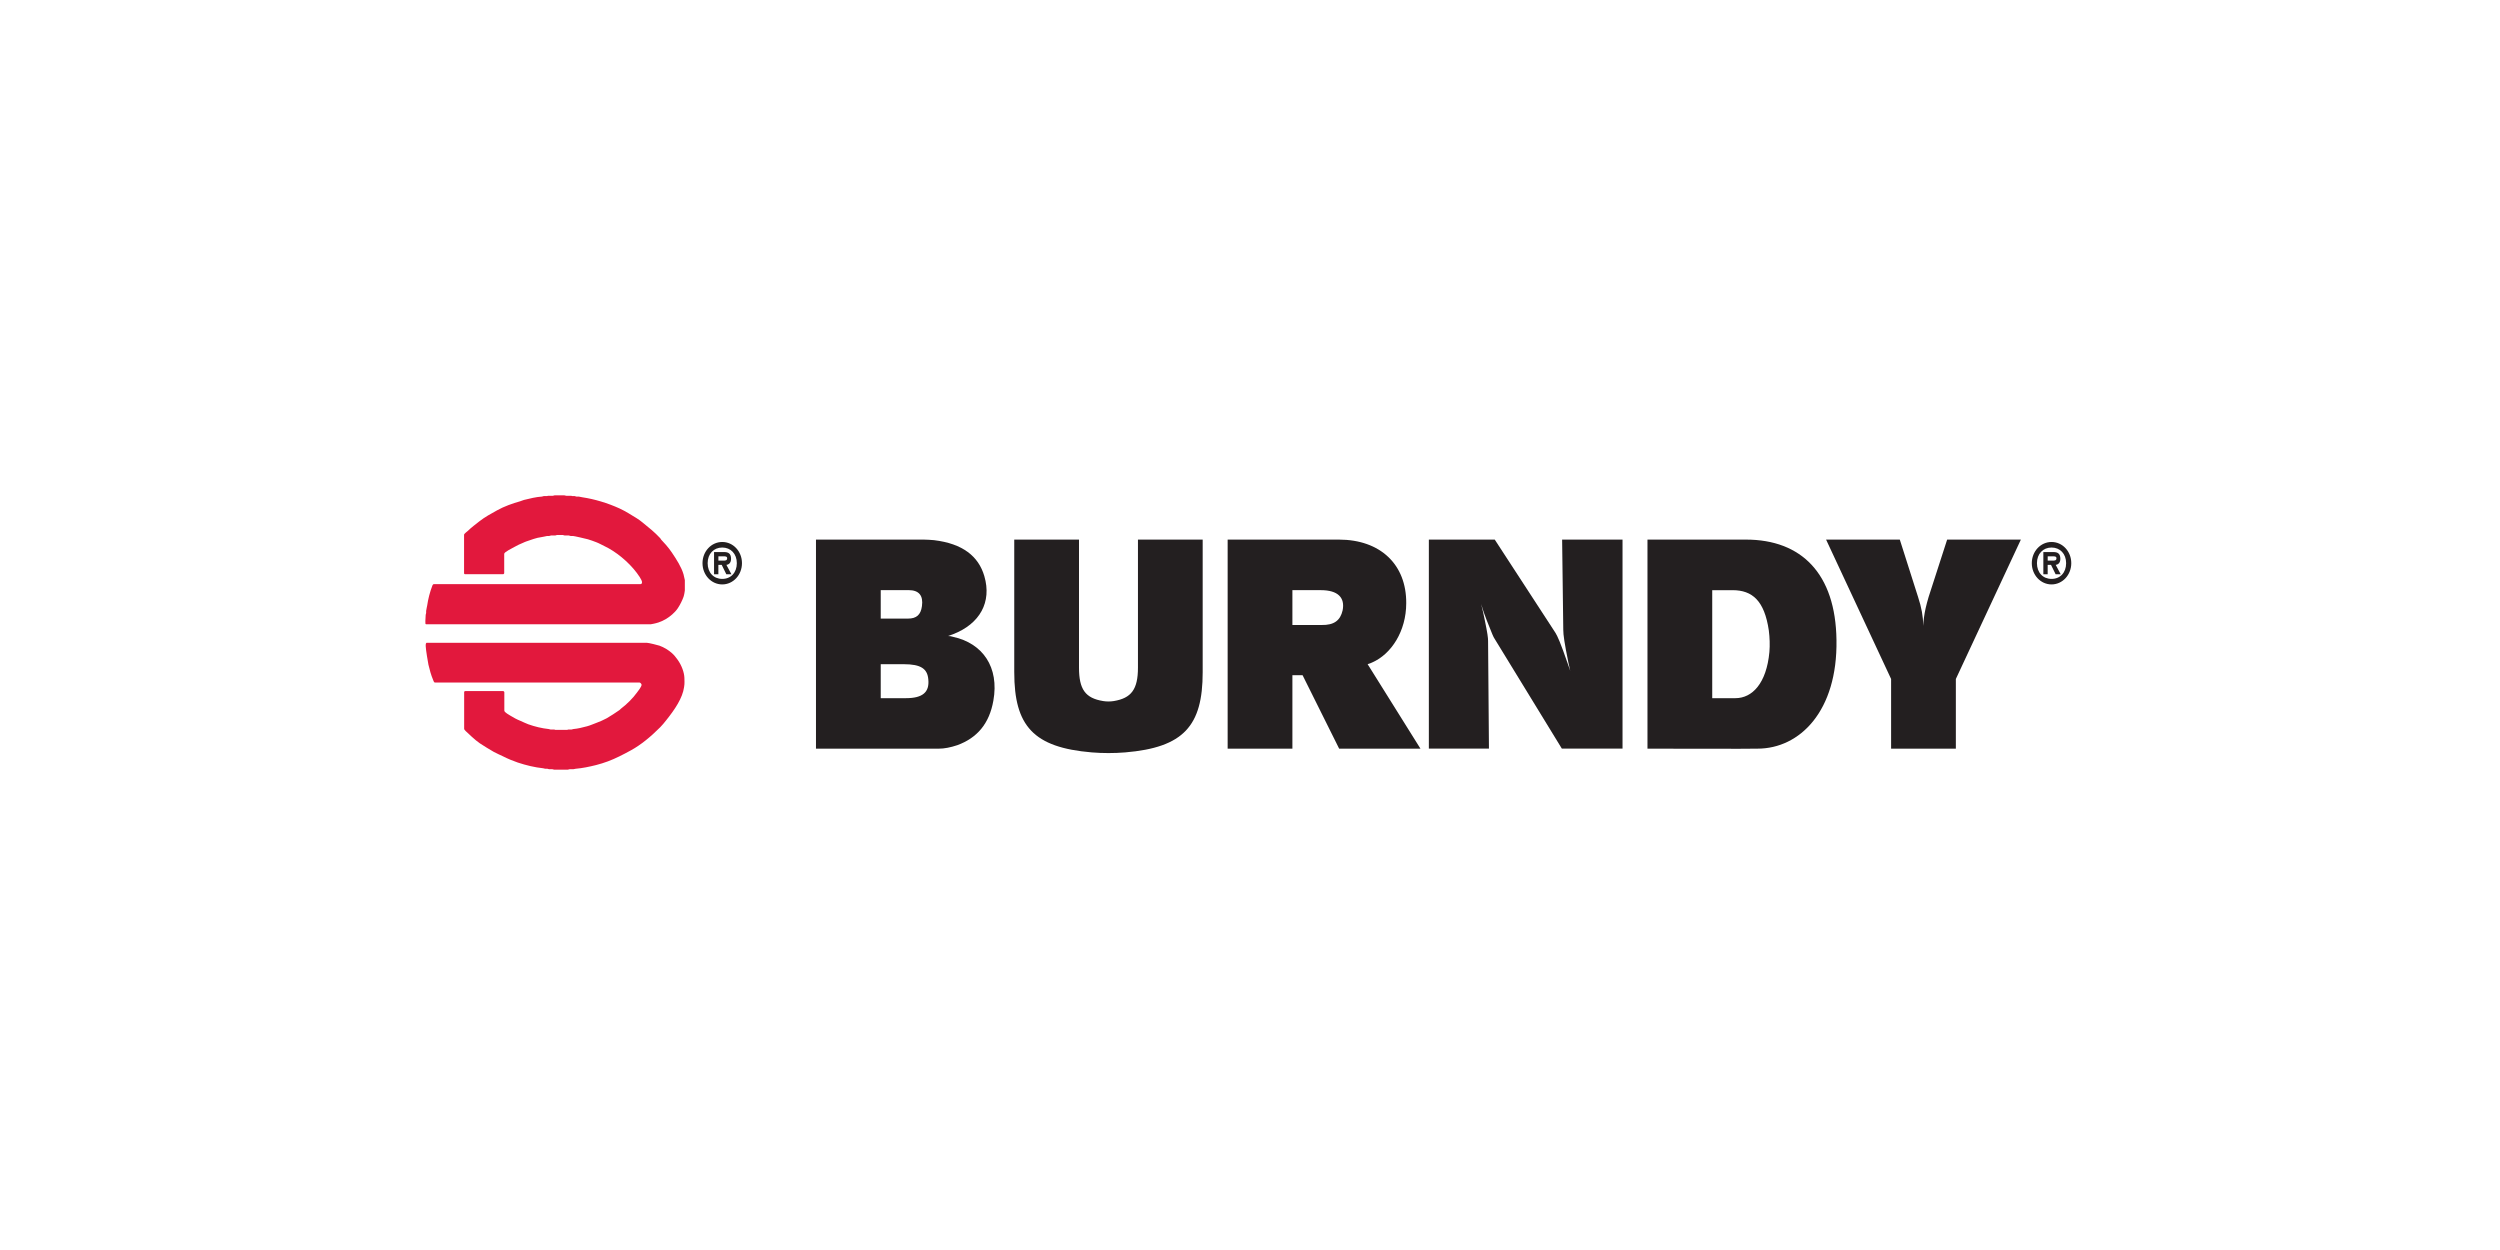 <?xml version="1.0" encoding="UTF-8"?>
<svg xmlns="http://www.w3.org/2000/svg" id="Layer_1" data-name="Layer 1" width="1000" height="500" viewBox="0 0 1000 500">
  <path d="M812.72,225.27c0-4.69,3.5-8.48,7.9-8.48s7.89,3.79,7.89,8.48-3.51,8.5-7.89,8.5-7.9-3.78-7.9-8.5m13.73,0c0-3.78-2.46-6.26-5.83-6.26s-5.84,2.48-5.84,6.26,2.4,6.29,5.84,6.29,5.83-2.5,5.83-6.29m-2.16,4.44h-2.04l-1.84-3.76h-1.34v3.76h-1.73v-8.89h3.99c1.76,0,2.81,.63,2.81,2.71,0,1.53-.81,2.31-1.86,2.41l2,3.76Zm-3.33-5.46c.87,0,1.62,0,1.62-.96,0-.77-.74-.77-1.62-.77h-1.88v1.73h1.88Z" fill="#231f20"></path>
  <path d="M281,225.27c0-4.69,3.5-8.48,7.9-8.48s7.89,3.79,7.89,8.48-3.51,8.5-7.89,8.5-7.9-3.78-7.9-8.5m13.73,0c0-3.78-2.46-6.26-5.83-6.26s-5.84,2.48-5.84,6.26,2.4,6.29,5.84,6.29,5.83-2.5,5.83-6.29m-2.16,4.44h-2.04l-1.84-3.76h-1.34v3.76h-1.73v-8.89h3.99c1.76,0,2.81,.63,2.81,2.71,0,1.53-.81,2.31-1.86,2.41l2,3.76Zm-3.33-5.46c.87,0,1.62,0,1.62-.96,0-.77-.74-.77-1.62-.77h-1.88v1.73h1.88Z" fill="#231f20"></path>
  <path d="M326.39,299.46v-83.62h43.08c1.39,0,2.79,.12,4.18,.23,11.38,1.38,17.77,6.4,20.09,14.41,3.02,10.33-1.75,19.04-12.54,23.22-.58,.23-1.28,.47-1.98,.71,.7,0,1.39,.11,2.09,.35,11.73,2.56,18.46,12.08,16.03,25.54-1.62,9.18-6.5,14.87-14.41,17.77-2.78,.93-5.23,1.39-7.31,1.39h-49.24Zm36.82-52.02c3.37,0,5.11-1.51,5.57-5,.58-4.18-1.16-6.39-5.35-6.39h-11.14v11.38h10.92Zm-.82,31.83c6.75,0,9.41-2.45,8.94-7.44-.34-4.3-2.9-6.15-9.86-6.15h-9.18v13.6h10.09Z" fill="#231f20"></path>
  <path d="M405.7,268.92v-53.08h25.9v51.22c0,8.71,2.56,12.2,9.64,13.36,1.4,.23,2.9,.23,4.29,0,6.97-1.16,9.65-4.65,9.65-13.36v-51.22h25.89v53.08c0,21.48-7.66,30.07-31,32.04-4.41,.36-8.95,.36-13.36,0-23.34-1.97-31.01-10.57-31.01-32.04" fill="#231f20"></path>
  <path d="M491.06,299.46v-83.62h44.49c16.6,0,27.06,10,26.94,25.44,0,11.15-5.93,20.33-13.59,23.69l-.81,.35-1.04,.35,21.13,33.79h-32.52l-14.63-29.38h-4.07v29.38h-25.9Zm37.51-49.46c5.11,.11,7.55-1.86,8.47-5.81,1.05-5.12-1.86-8.13-8.7-8.13h-11.38v13.94h11.61Z" fill="#231f20"></path>
  <path d="M571.54,299.46v-83.62h26.36l24.27,37.28c.81,1.29,1.99,3.85,4.88,12.2,.34,.94,.71,1.97,1.05,3.02-.23-1.05-.47-2.08-.71-3.14-1.61-7.9-2.08-11.26-2.08-13.25l-.46-36.12h24.16v83.62h-24.27l-26.94-44.01c-.47-.7-.82-1.51-3.15-7.43l-1.16-3.13-1.04-3.27c.58,2.21,1.04,4.31,1.5,6.63,1.05,5.11,1.28,6.85,1.28,8.12l.35,43.08h-24.04Z" fill="#231f20"></path>
  <path d="M658.99,299.46v-83.62h39.38c22.17,0,35.88,13.59,36.22,40.19,.46,28.34-14.62,43.43-31.58,43.43,0,.12-44.02,0-44.02,0m35.18-20.19c6.73,0,12.44-5.94,13.59-18.48,.23-2.77,.13-5.68-.23-8.58-1.75-11.96-6.62-16.14-14.52-16.14h-8.12v43.21h9.28Z" fill="#231f20"></path>
  <path d="M730.43,215.84h29.49l7.32,23c1.4,4.29,1.97,7.56,2.08,11.5,0-1.15,.13-2.21,.26-3.27,.34-2.66,.91-4.99,1.85-8.23l7.43-23h29.49l-26.01,55.75v27.87h-25.9v-27.87l-26.01-55.75Z" fill="#231f20"></path>
  <path d="M221.96,198.13h3.71c.15,0,.8,.2,.95,.2h1.93c.16,0,.18,.11,.34,.11h.99c.15,0,.55,.2,.71,.2h.93c.15,0,.96,.22,1.46,.28,4.82,.72,10.03,2.28,14.81,4.45,2.39,1.1,4.68,2.56,6.97,3.98,.74,.45,1.57,1.08,2.32,1.69,2.47,2.01,4.7,3.76,7.01,6.24,.13,.13,.26,.43,.41,.61,.66,.71,1.35,1.43,1.92,2.1,.81,.96,1.64,1.98,2.33,3.03,1.9,2.83,3.82,5.81,4.66,8.7,.2,.71,.53,2.17,.53,2.32v4.14c0,.17-.24,1.76-.53,2.58-.49,1.37-1.33,3.11-2.33,4.6-1.11,1.66-3.09,3.3-4.68,4.24-.93,.55-1.98,1.04-3,1.38-.99,.35-2.88,.72-3.04,.72h-89.92c-.15,0-.25-.14-.27-.27-.04-.31-.02-.9-.02-1.04s.02-1.11,.13-2.44c.01-.26,.18-.58,.18-.74v-.82c0-.26,.38-1.89,.42-2.2,.38-2.59,1.08-5.42,2.12-8.07,.07-.21,.25-.34,.44-.46h82.76c.56,0,.61-.53,.61-.82,0-.88-1.72-3.2-2.03-3.61-3.39-4.54-8.52-8.66-12.88-10.72-1.15-.54-2.31-1.23-3.46-1.65-1.05-.4-2.2-.83-3.27-1.14-.72-.21-5.58-1.33-5.99-1.33h-.92c-.16,0-.62-.2-.77-.2h-1.63c-.15,0-.55-.18-.71-.18h-2.38c-.15,0-.49,.18-.64,.18h-1.68c-.16,0-.62,.2-.77,.2h-.81c-.15,0-1.57,.38-2.34,.47-1.92,.21-4.21,1.12-6.1,1.75-.39,.12-.81,.35-1.2,.51-1.04,.44-2.4,1.03-3.42,1.64-.84,.51-4.12,2.03-4.12,2.77v7.74c0,.15-.21,.4-.36,.4h-15.43c-.08-.06-.21-.13-.27-.27v-15.58c0-.27,1.48-1.44,1.52-1.47,1.46-1.44,3.12-2.62,4.66-3.86,2.14-1.69,4.75-3.09,7-4.34,2.89-1.61,6.23-2.79,9.33-3.66,.5-.14,1.01-.41,1.51-.53,2.3-.57,4.8-1.18,7.13-1.33,.26-.02,.6-.2,.76-.2h1.31c.16,0,.17-.11,.33-.11h1.93c.16,0,.67-.2,.83-.2" fill="#e2183d" fill-rule="evenodd"></path>
  <path d="M170.83,257.11h87.84c.77,0,4.69,.99,5.12,1.16,.89,.32,1.8,.77,2.62,1.25,.74,.45,1.63,1.08,2.34,1.71,.86,.76,1.66,1.76,2.33,2.71,1.58,2.23,2.59,4.97,2.68,7.18,.1,2.71-.03,2.98-.13,3.73-.59,4.34-3.7,8.96-7.21,13.33-.7,.88-1.52,1.9-2.33,2.71-3.86,3.88-7.77,7.07-11.66,9.21-2.99,1.64-6.28,3.35-9.3,4.46-1.47,.54-3.08,1.06-4.66,1.46-2.77,.69-5.54,1.27-8.2,1.49-.24,.02-.74,.17-.89,.17h-1.49c-.16,0-.62,.19-.77,.19h-5.46c-.16,0-.62-.19-.77-.19h-1.31c-.16,0-.55-.19-.7-.19h-.87c-.16,0-.45-.14-.7-.17-3.39-.35-6.85-1.19-10.21-2.3-1.91-.65-4.01-1.52-5.92-2.49-1.16-.58-2.52-1.13-3.72-1.8-1.87-1.07-3.74-2.23-5.53-3.4-.47-.32-1.06-.77-1.59-1.21-1.1-.87-2.19-1.95-3.15-2.84-.38-.36-1.53-1.28-1.53-1.75v-14.74c0-.17,.26-.35,.42-.35h15.22c.16,0,.43,.26,.43,.41v7.43c0,.67,2.11,1.79,2.38,1.97,1.19,.75,2.75,1.59,4.08,2.11,1.03,.42,2.07,.99,3.09,1.35,2.63,.94,5.5,1.64,8.24,1.92,.18,.03,.53,.18,.7,.18h1.43c.16,0,.3,.14,.46,.14h4.77c.16,0,.3-.14,.46-.14h1.3c.16,0,.45-.15,.7-.18,1.83-.16,3.66-.62,5.47-1.11,1.33-.35,2.61-.96,3.97-1.45,1.16-.45,2.62-1.04,3.89-1.75,1.67-.94,3.44-2.15,5.1-3.28,.16-.11,.37-.36,.57-.53,2.29-1.71,4.88-4.28,6.45-6.49,.35-.49,1.84-2.29,1.84-3.1,0-.36-.53-.89-.79-.89h-81.86c-.43,0-.72-.99-.75-1.08-.79-1.84-1.42-4.14-1.86-6.06-.15-.67-1.08-6.19-1.08-7.32,0-.26-.15-1.48,.54-1.48" fill="#e2183d" fill-rule="evenodd"></path>
</svg>
